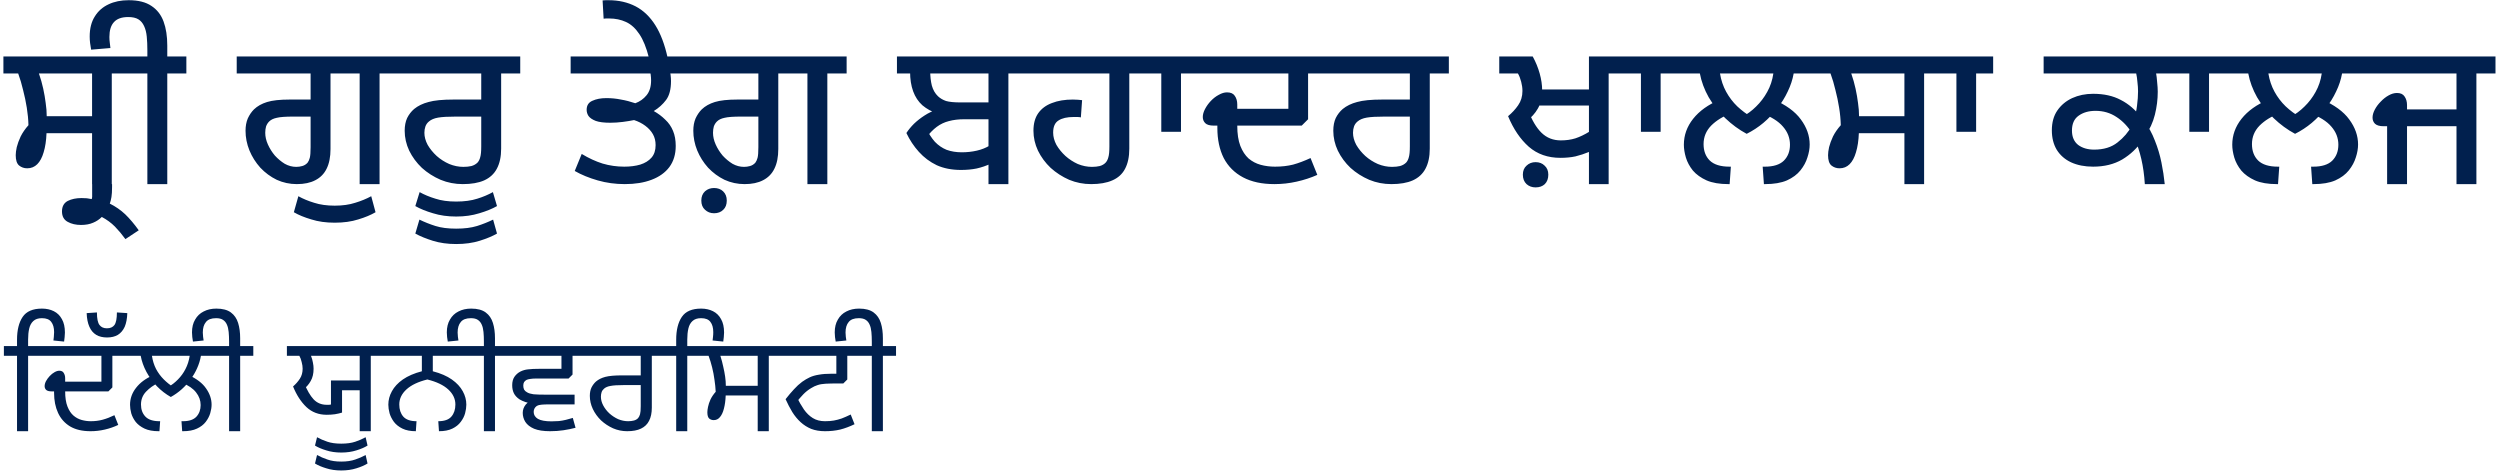 <svg width="516" height="98" viewBox="0 0 516 98" fill="none" xmlns="http://www.w3.org/2000/svg">
<path d="M19.004 38V27.494H9.6C9.543 29.019 9.345 30.332 9.007 31.434C8.696 32.507 8.258 33.326 7.693 33.891C7.128 34.456 6.437 34.738 5.618 34.738C4.968 34.738 4.403 34.54 3.923 34.145C3.471 33.75 3.245 33.044 3.245 32.027C3.245 31.575 3.316 31.024 3.457 30.375C3.626 29.697 3.895 28.963 4.262 28.172C4.657 27.381 5.194 26.605 5.872 25.842C5.843 24.656 5.73 23.456 5.533 22.241C5.335 20.998 5.081 19.784 4.77 18.598C4.488 17.384 4.149 16.24 3.754 15.166H0.703V11.65H27.053V15.166H23.071V38H19.004ZM9.642 23.978H19.004V15.166H8.032C8.399 16.212 8.696 17.256 8.922 18.301C9.148 19.346 9.317 20.335 9.43 21.267C9.571 22.199 9.642 23.102 9.642 23.978ZM25.884 49.353C25.234 48.45 24.514 47.588 23.723 46.769C22.933 45.978 22.029 45.315 21.012 44.778C20.504 45.286 19.911 45.682 19.233 45.964C18.527 46.275 17.694 46.43 16.733 46.43C15.66 46.43 14.742 46.218 13.98 45.795C13.189 45.371 12.794 44.651 12.794 43.634C12.794 42.617 13.189 41.897 13.98 41.474C14.771 41.078 15.717 40.881 16.818 40.881C17.213 40.881 17.581 40.895 17.92 40.923C18.259 40.98 18.597 41.036 18.936 41.093C18.965 40.98 18.993 40.838 19.021 40.669C19.021 40.528 19.021 40.358 19.021 40.16V38H23.13V38.593C23.13 39.469 23.088 40.16 23.003 40.669C22.918 41.177 22.805 41.629 22.664 42.025C23.85 42.617 24.909 43.352 25.841 44.227C26.773 45.131 27.705 46.233 28.637 47.532L25.884 49.353ZM30.416 38V15.166H26.477V11.65H30.416V10.38C30.416 9.335 30.374 8.389 30.29 7.541C30.205 6.694 30.021 5.974 29.739 5.381C29.456 4.759 29.061 4.293 28.553 3.983C28.044 3.672 27.352 3.517 26.477 3.517C25.121 3.517 24.133 3.87 23.511 4.576C22.89 5.254 22.579 6.27 22.579 7.626C22.579 8.05 22.608 8.459 22.664 8.855C22.721 9.25 22.763 9.603 22.791 9.914L18.809 10.252C18.724 9.801 18.654 9.349 18.597 8.897C18.541 8.445 18.513 7.993 18.513 7.541C18.513 5.875 18.866 4.491 19.572 3.39C20.25 2.288 21.196 1.455 22.41 0.89C23.596 0.325 24.98 0.043 26.561 0.043C28.538 0.043 30.106 0.438 31.264 1.229C32.422 1.992 33.255 3.065 33.763 4.449C34.272 5.833 34.526 7.485 34.526 9.405V11.65H38.465V15.166H34.526V38H30.416ZM61.27 38C59.801 38 58.418 37.703 57.119 37.11C55.848 36.489 54.718 35.656 53.73 34.611C52.769 33.538 52.021 32.352 51.484 31.052C50.948 29.725 50.679 28.37 50.679 26.986C50.679 26.026 50.835 25.178 51.145 24.444C51.484 23.71 51.908 23.088 52.416 22.58C53.122 21.902 54.026 21.394 55.127 21.055C56.229 20.716 57.782 20.547 59.787 20.547H64.108V15.166H48.858V11.65H71.988V15.166H68.218V30.756C68.218 32.394 67.949 33.75 67.413 34.823C66.904 35.868 66.128 36.658 65.083 37.195C64.066 37.732 62.795 38 61.27 38ZM61.143 34.441C61.567 34.441 61.976 34.385 62.371 34.272C62.795 34.159 63.162 33.933 63.473 33.594C63.671 33.34 63.826 33.001 63.939 32.578C64.052 32.154 64.108 31.42 64.108 30.375V24.063H60.508C58.926 24.063 57.796 24.147 57.119 24.317C56.441 24.458 55.918 24.712 55.551 25.079C55.269 25.362 55.057 25.701 54.916 26.096C54.803 26.491 54.746 26.929 54.746 27.409C54.746 28.2 54.93 29.005 55.297 29.824C55.664 30.643 56.144 31.405 56.737 32.112C57.359 32.789 58.036 33.354 58.771 33.806C59.533 34.23 60.324 34.441 61.143 34.441ZM74.233 38V15.166H70.336L70.293 11.65H82.324V15.166H78.342V38H74.233ZM69.081 45.964C67.274 45.964 65.664 45.738 64.252 45.286C62.812 44.863 61.611 44.368 60.651 43.804L61.583 40.499C62.543 41.036 63.631 41.488 64.845 41.855C66.059 42.25 67.472 42.448 69.081 42.448C70.691 42.448 72.103 42.25 73.318 41.855C74.532 41.488 75.633 41.036 76.622 40.499L77.512 43.804C76.551 44.368 75.365 44.863 73.953 45.286C72.541 45.738 70.917 45.964 69.081 45.964ZM95.516 38C93.906 38 92.381 37.703 90.941 37.11C89.5 36.489 88.215 35.67 87.085 34.653C85.984 33.608 85.109 32.422 84.459 31.095C83.838 29.767 83.527 28.398 83.527 26.986C83.527 25.969 83.697 25.093 84.035 24.359C84.403 23.625 84.883 23.004 85.476 22.495C86.266 21.846 87.255 21.366 88.441 21.055C89.627 20.716 91.35 20.547 93.609 20.547H99.328V15.166H81.706V11.65H107.377V15.166H103.437V30.671C103.437 32.337 103.141 33.721 102.548 34.823C101.983 35.896 101.108 36.701 99.921 37.237C98.763 37.746 97.295 38 95.516 38ZM95.643 34.441C96.264 34.441 96.815 34.385 97.295 34.272C97.803 34.131 98.227 33.891 98.566 33.552C98.82 33.27 99.004 32.902 99.117 32.45C99.258 31.999 99.328 31.25 99.328 30.205V24.063H94.118C92.48 24.063 91.251 24.133 90.432 24.274C89.613 24.416 88.978 24.684 88.526 25.079C88.187 25.362 87.947 25.701 87.806 26.096C87.665 26.491 87.594 26.929 87.594 27.409C87.594 28.228 87.82 29.061 88.272 29.909C88.752 30.728 89.373 31.49 90.136 32.196C90.898 32.874 91.76 33.425 92.72 33.849C93.68 34.244 94.654 34.441 95.643 34.441ZM94.151 44.693C92.4 44.693 90.805 44.467 89.365 44.016C87.924 43.592 86.71 43.098 85.721 42.533L86.611 39.652C87.571 40.189 88.658 40.641 89.873 41.008C91.059 41.403 92.485 41.601 94.151 41.601C95.846 41.601 97.3 41.403 98.515 41.008C99.701 40.641 100.774 40.189 101.734 39.652L102.582 42.533C101.593 43.098 100.379 43.592 98.938 44.016C97.498 44.467 95.903 44.693 94.151 44.693ZM94.151 50.37C92.372 50.37 90.763 50.144 89.322 49.692C87.882 49.24 86.681 48.746 85.721 48.209L86.569 45.329C87.614 45.837 88.715 46.275 89.873 46.642C91.031 47.009 92.457 47.193 94.151 47.193C95.846 47.193 97.286 47.009 98.472 46.642C99.63 46.275 100.732 45.837 101.777 45.329L102.582 48.209C101.65 48.746 100.463 49.24 99.023 49.692C97.583 50.144 95.959 50.37 94.151 50.37ZM128.964 38C127.015 38 125.151 37.746 123.372 37.237C121.593 36.729 120.011 36.08 118.627 35.289L120.067 31.773C121.508 32.648 122.948 33.312 124.388 33.764C125.829 34.187 127.311 34.399 128.837 34.399C130.079 34.399 131.181 34.258 132.141 33.975C133.129 33.665 133.906 33.185 134.471 32.535C135.036 31.886 135.318 31.024 135.318 29.951C135.318 29.104 135.134 28.355 134.767 27.706C134.4 27.056 133.878 26.477 133.2 25.969C132.522 25.461 131.745 25.065 130.87 24.783C130.192 24.924 129.415 25.051 128.54 25.164C127.665 25.277 126.803 25.334 125.956 25.334C124.657 25.334 123.654 25.206 122.948 24.952C122.242 24.67 121.748 24.331 121.465 23.936C121.211 23.54 121.084 23.117 121.084 22.665C121.084 21.761 121.48 21.14 122.27 20.801C123.061 20.434 124.021 20.25 125.151 20.25C126.196 20.25 127.199 20.349 128.159 20.547C129.147 20.716 130.136 20.97 131.124 21.309C132.056 20.97 132.833 20.419 133.454 19.657C134.075 18.895 134.386 17.878 134.386 16.607C134.386 16.24 134.358 15.83 134.301 15.378C134.245 14.927 134.118 14.418 133.92 13.853L136.038 15.166H117.78V11.65H141.884V15.166H136.843L138.114 14.065C138.255 14.517 138.354 14.983 138.41 15.463C138.467 15.915 138.495 16.339 138.495 16.734C138.495 18.428 138.156 19.728 137.479 20.631C136.801 21.535 135.953 22.298 134.937 22.919C135.84 23.427 136.631 24.02 137.309 24.698C138.015 25.348 138.552 26.124 138.919 27.028C139.286 27.904 139.47 28.934 139.47 30.12C139.47 31.843 139.032 33.298 138.156 34.484C137.281 35.642 136.052 36.517 134.471 37.11C132.917 37.703 131.082 38 128.964 38ZM133.949 11.947C133.413 9.829 132.749 8.191 131.958 7.033C131.167 5.847 130.25 5.014 129.205 4.534C128.16 4.053 127.002 3.813 125.731 3.813C125.505 3.813 125.293 3.813 125.095 3.813C124.898 3.813 124.728 3.827 124.587 3.856L124.375 0.085C124.573 0.057 124.785 0.043 125.011 0.043C125.208 0.043 125.406 0.043 125.604 0.043C127.694 0.043 129.558 0.467 131.196 1.314C132.805 2.161 134.161 3.46 135.262 5.211C136.364 6.962 137.211 9.208 137.804 11.947H133.949ZM153.69 38C152.222 38 150.838 37.703 149.539 37.11C148.268 36.489 147.138 35.656 146.15 34.611C145.189 33.538 144.441 32.352 143.904 31.052C143.368 29.725 143.1 28.37 143.1 26.986C143.1 26.026 143.255 25.178 143.565 24.444C143.904 23.71 144.328 23.088 144.836 22.58C145.542 21.902 146.446 21.394 147.548 21.055C148.649 20.716 150.202 20.547 152.207 20.547H156.528V15.166H141.278V11.65H164.408V15.166H160.638V30.756C160.638 32.394 160.369 33.75 159.833 34.823C159.324 35.868 158.548 36.658 157.503 37.195C156.486 37.732 155.215 38 153.69 38ZM153.563 34.441C153.987 34.441 154.396 34.385 154.792 34.272C155.215 34.159 155.582 33.933 155.893 33.594C156.091 33.34 156.246 33.001 156.359 32.578C156.472 32.154 156.528 31.42 156.528 30.375V24.063H152.928C151.346 24.063 150.216 24.147 149.539 24.317C148.861 24.458 148.338 24.712 147.971 25.079C147.689 25.362 147.477 25.701 147.336 26.096C147.223 26.491 147.166 26.929 147.166 27.409C147.166 28.2 147.35 29.005 147.717 29.824C148.084 30.643 148.564 31.405 149.157 32.112C149.779 32.789 150.456 33.354 151.191 33.806C151.953 34.23 152.744 34.441 153.563 34.441ZM166.653 38V15.166H162.756L162.713 11.65H174.744V15.166H170.762V38H166.653ZM147.378 44.016C146.644 44.016 146.023 43.775 145.514 43.295C145.006 42.843 144.752 42.208 144.752 41.389C144.752 40.598 145.006 39.963 145.514 39.483C146.023 39.031 146.644 38.805 147.378 38.805C148.141 38.805 148.762 39.031 149.242 39.483C149.75 39.963 150.005 40.598 150.005 41.389C150.005 42.208 149.765 42.843 149.284 43.295C148.804 43.775 148.169 44.016 147.378 44.016ZM187.079 27.452C187.502 26.802 188.025 26.167 188.646 25.545C189.296 24.924 190.016 24.359 190.806 23.851C191.625 23.314 192.487 22.905 193.391 22.622L193.518 23.47C192.303 23.046 191.258 22.467 190.383 21.733C189.536 20.97 188.9 20.01 188.477 18.852C188.053 17.694 187.841 16.339 187.841 14.785L189.197 15.166H185.13V11.65H209.573V15.166H190.595L191.993 14.573C191.993 15.731 192.106 16.762 192.332 17.666C192.586 18.57 193.009 19.304 193.602 19.869C194.054 20.292 194.605 20.617 195.255 20.843C195.932 21.041 196.935 21.14 198.262 21.14H204.659L204.574 24.613H199.025C197.839 24.613 196.78 24.741 195.848 24.995C194.944 25.221 194.111 25.616 193.348 26.181C192.586 26.746 191.823 27.536 191.061 28.553L191.103 26.393C191.668 27.55 192.289 28.511 192.967 29.273C193.673 30.008 194.478 30.558 195.382 30.925C196.314 31.264 197.359 31.434 198.516 31.434C199.59 31.434 200.62 31.321 201.609 31.095C202.597 30.869 203.487 30.516 204.278 30.036L204.532 33.764C203.572 34.216 202.583 34.554 201.567 34.78C200.578 34.978 199.505 35.077 198.347 35.077C196.455 35.077 194.789 34.752 193.348 34.103C191.936 33.425 190.708 32.507 189.663 31.349C188.618 30.191 187.756 28.892 187.079 27.452ZM204.024 38V15.166H199.83V11.65H212.115V15.166H208.133V38H204.024ZM225.208 38C223.626 38 222.115 37.703 220.675 37.11C219.263 36.489 217.992 35.67 216.862 34.653C215.761 33.608 214.886 32.422 214.236 31.095C213.615 29.767 213.304 28.398 213.304 26.986C213.304 25.517 213.629 24.317 214.278 23.385C214.956 22.425 215.902 21.719 217.117 21.267C218.331 20.787 219.771 20.547 221.438 20.547C221.805 20.547 222.158 20.561 222.497 20.589C222.836 20.617 223.118 20.645 223.344 20.674L223.09 24.232C222.892 24.176 222.638 24.147 222.327 24.147C222.045 24.147 221.805 24.147 221.607 24.147C220.251 24.147 219.207 24.387 218.472 24.868C217.738 25.32 217.371 26.153 217.371 27.367C217.371 28.214 217.597 29.061 218.049 29.909C218.529 30.728 219.15 31.49 219.913 32.196C220.675 32.874 221.522 33.425 222.454 33.849C223.415 34.244 224.389 34.441 225.377 34.441C225.97 34.441 226.507 34.385 226.987 34.272C227.495 34.131 227.905 33.891 228.216 33.552C228.47 33.27 228.653 32.902 228.766 32.45C228.908 31.999 228.978 31.25 228.978 30.205V15.166H211.482V11.65H237.027V15.166H233.087V30.671C233.087 32.366 232.791 33.764 232.198 34.865C231.633 35.938 230.757 36.729 229.571 37.237C228.413 37.746 226.959 38 225.208 38ZM239.69 27.198V15.166H236.428V11.65H247.273V15.166H243.757V27.198H239.69ZM263.04 38C260.47 38 258.31 37.534 256.559 36.602C254.808 35.67 253.48 34.343 252.576 32.62C251.701 30.869 251.263 28.793 251.263 26.393V25.927H250.543C249.696 25.927 249.103 25.757 248.764 25.418C248.425 25.079 248.255 24.656 248.255 24.147C248.255 23.639 248.411 23.088 248.721 22.495C249.032 21.902 249.428 21.352 249.908 20.843C250.416 20.306 250.967 19.883 251.56 19.572C252.153 19.233 252.718 19.064 253.254 19.064C254.017 19.064 254.553 19.304 254.864 19.784C255.203 20.264 255.372 20.857 255.372 21.563V22.453H265.921V15.166H246.688V11.65H273.97V15.166H269.988V24.613L268.674 25.927H255.372C255.372 27.621 255.584 29.019 256.008 30.12C256.431 31.194 256.996 32.055 257.702 32.705C258.437 33.326 259.27 33.764 260.202 34.018C261.134 34.272 262.122 34.399 263.167 34.399C264.523 34.399 265.765 34.258 266.895 33.975C268.025 33.665 269.225 33.213 270.496 32.62L271.894 36.094C270.566 36.687 269.14 37.153 267.615 37.492C266.118 37.831 264.593 38 263.04 38ZM287.182 38C285.572 38 284.047 37.703 282.607 37.11C281.166 36.489 279.881 35.67 278.752 34.653C277.65 33.608 276.775 32.422 276.125 31.095C275.504 29.767 275.193 28.398 275.193 26.986C275.193 25.969 275.363 25.093 275.701 24.359C276.069 23.625 276.549 23.004 277.142 22.495C277.933 21.846 278.921 21.366 280.107 21.055C281.293 20.716 283.016 20.547 285.275 20.547H290.994V15.166H273.372V11.65H299.043V15.166H295.104V30.671C295.104 32.337 294.807 33.721 294.214 34.823C293.649 35.896 292.774 36.701 291.587 37.237C290.43 37.746 288.961 38 287.182 38ZM287.309 34.441C287.93 34.441 288.481 34.385 288.961 34.272C289.469 34.131 289.893 33.891 290.232 33.552C290.486 33.27 290.67 32.902 290.783 32.45C290.924 31.999 290.994 31.25 290.994 30.205V24.063H285.784C284.146 24.063 282.917 24.133 282.098 24.274C281.279 24.416 280.644 24.684 280.192 25.079C279.853 25.362 279.613 25.701 279.472 26.096C279.331 26.491 279.26 26.929 279.26 27.409C279.26 28.228 279.486 29.061 279.938 29.909C280.418 30.728 281.039 31.49 281.802 32.196C282.564 32.874 283.426 33.425 284.386 33.849C285.346 34.244 286.32 34.441 287.309 34.441ZM327.958 38V30.798L328.001 31.349C327.041 31.744 326.095 32.055 325.163 32.281C324.231 32.479 323.2 32.578 322.07 32.578C319.472 32.578 317.297 31.815 315.546 30.29C313.795 28.737 312.369 26.633 311.268 23.978C312.087 23.3 312.779 22.552 313.343 21.733C313.936 20.886 314.233 19.897 314.233 18.767C314.233 18.174 314.148 17.553 313.979 16.903C313.809 16.226 313.583 15.647 313.301 15.166H309.446V11.65H316.351C316.972 12.78 317.453 13.952 317.791 15.166C318.13 16.381 318.3 17.539 318.3 18.64C318.3 20.137 318.003 21.394 317.41 22.41C316.845 23.399 316.069 24.26 315.08 24.995L315.377 22.665C316.168 24.783 317.1 26.364 318.173 27.409C319.246 28.454 320.573 28.977 322.155 28.977C323.256 28.977 324.259 28.835 325.163 28.553C326.095 28.242 327.041 27.791 328.001 27.198L327.958 27.706V11.65H336.007V15.166H332.025V38H327.958ZM315.419 21.775L315.123 18.471H329.822V21.775H315.419ZM316.944 38.678C316.21 38.678 315.589 38.452 315.08 38C314.572 37.52 314.318 36.87 314.318 36.051C314.318 35.261 314.572 34.639 315.08 34.187C315.589 33.707 316.21 33.467 316.944 33.467C317.707 33.467 318.328 33.707 318.808 34.187C319.316 34.639 319.571 35.261 319.571 36.051C319.571 36.87 319.331 37.52 318.85 38C318.37 38.452 317.735 38.678 316.944 38.678ZM338.688 27.198V15.166H335.426V11.65H346.271V15.166H342.755V27.198H338.688ZM360.513 27.621C358.931 26.774 357.463 25.701 356.107 24.402C354.752 23.102 353.608 21.662 352.676 20.081C351.772 18.471 351.165 16.833 350.854 15.166H345.686V11.65H375.382V15.166H370.214C369.988 16.437 369.578 17.68 368.985 18.894C368.421 20.109 367.7 21.267 366.825 22.368C365.978 23.47 365.017 24.472 363.944 25.376C362.899 26.251 361.755 27 360.513 27.621ZM366.02 15.166H355.006C355.232 16.55 355.655 17.807 356.277 18.937C356.898 20.067 357.66 21.069 358.564 21.945C359.496 22.82 360.499 23.569 361.572 24.19L359.538 24.147C360.612 23.583 361.586 22.862 362.462 21.987C363.365 21.111 364.128 20.109 364.749 18.979C365.399 17.821 365.822 16.55 366.02 15.166ZM347.55 29.866C347.55 27.918 348.185 26.139 349.456 24.529C350.755 22.891 352.591 21.577 354.963 20.589L357.336 23.385C355.641 24.006 354.257 24.854 353.184 25.927C352.139 27 351.617 28.271 351.617 29.739C351.617 31.151 352.04 32.281 352.888 33.128C353.763 33.975 355.119 34.399 356.954 34.399H357.251L356.997 38H356.743C354.935 38 353.438 37.746 352.252 37.237C351.066 36.701 350.12 36.023 349.414 35.204C348.736 34.357 348.256 33.467 347.973 32.535C347.691 31.575 347.55 30.685 347.55 29.866ZM373.518 29.824C373.518 30.671 373.363 31.561 373.052 32.493C372.77 33.425 372.29 34.315 371.612 35.162C370.934 36.009 370.002 36.701 368.816 37.237C367.63 37.746 366.133 38 364.325 38H364.071L363.817 34.399H364.283C366.034 34.399 367.333 33.99 368.18 33.171C369.028 32.323 369.451 31.222 369.451 29.866C369.451 28.483 368.971 27.24 368.011 26.139C367.051 25.009 365.554 24.077 363.521 23.343L365.978 20.504C368.604 21.634 370.51 23.018 371.697 24.656C372.911 26.294 373.518 28.017 373.518 29.824ZM393.07 38V27.494H383.665C383.609 29.019 383.411 30.332 383.072 31.434C382.761 32.507 382.324 33.326 381.759 33.891C381.194 34.456 380.502 34.738 379.683 34.738C379.033 34.738 378.469 34.54 377.988 34.145C377.537 33.75 377.311 33.044 377.311 32.027C377.311 31.575 377.381 31.024 377.522 30.375C377.692 29.697 377.96 28.963 378.327 28.172C378.723 27.381 379.259 26.605 379.937 25.842C379.909 24.656 379.796 23.456 379.598 22.241C379.401 20.998 379.146 19.784 378.836 18.598C378.553 17.384 378.214 16.24 377.819 15.166H374.769V11.65H401.118V15.166H397.136V38H393.07ZM383.707 23.978H393.07V15.166H382.098C382.465 16.212 382.761 17.256 382.987 18.301C383.213 19.346 383.383 20.335 383.496 21.267C383.637 22.199 383.707 23.102 383.707 23.978ZM403.804 27.198V15.166H400.542V11.65H411.387V15.166H407.871V27.198H403.804ZM442.691 38C442.578 36.136 442.338 34.413 441.971 32.832C441.604 31.25 441.138 29.838 440.573 28.596L440.149 27.621C439.217 26.124 438.116 24.966 436.845 24.147C435.574 23.3 434.134 22.877 432.524 22.877C431.112 22.877 429.94 23.215 429.008 23.893C428.104 24.543 427.652 25.559 427.652 26.943C427.652 28.242 428.076 29.231 428.923 29.909C429.799 30.558 430.9 30.883 432.227 30.883C434.204 30.883 435.814 30.389 437.057 29.4C438.328 28.412 439.316 27.254 440.022 25.927L440.276 24.868C440.7 23.907 440.968 22.891 441.081 21.817C441.222 20.744 441.293 19.756 441.293 18.852C441.293 18.259 441.251 17.624 441.166 16.946C441.11 16.24 441.025 15.647 440.912 15.166H421.806V11.65H449.215V15.166H445.021C445.106 15.562 445.176 16.155 445.233 16.946C445.318 17.708 445.36 18.372 445.36 18.937C445.36 20.518 445.162 22.1 444.767 23.681C444.371 25.263 443.694 26.732 442.733 28.087L442.183 28.977C441.11 30.587 439.726 31.9 438.031 32.916C436.337 33.905 434.331 34.399 432.016 34.399C430.293 34.399 428.782 34.103 427.483 33.51C426.212 32.916 425.224 32.055 424.517 30.925C423.84 29.796 423.501 28.454 423.501 26.901C423.501 25.263 423.882 23.893 424.645 22.792C425.407 21.69 426.424 20.843 427.695 20.25C428.994 19.657 430.434 19.36 432.016 19.36C434.247 19.36 436.153 19.784 437.735 20.631C439.344 21.45 440.756 22.665 441.971 24.274L442.522 24.952C443.454 26.167 444.202 27.522 444.767 29.019C445.36 30.488 445.812 31.999 446.122 33.552C446.433 35.077 446.659 36.56 446.8 38H442.691ZM451.876 27.198V15.166H448.614V11.65H459.459V15.166H455.943V27.198H451.876ZM473.7 27.621C472.119 26.774 470.65 25.701 469.295 24.402C467.939 23.102 466.795 21.662 465.863 20.081C464.96 18.471 464.352 16.833 464.042 15.166H458.874V11.65H488.57V15.166H483.402C483.176 16.437 482.766 17.68 482.173 18.894C481.608 20.109 480.888 21.267 480.013 22.368C479.165 23.47 478.205 24.472 477.132 25.376C476.087 26.251 474.943 27 473.7 27.621ZM479.208 15.166H468.193C468.419 16.55 468.843 17.807 469.464 18.937C470.086 20.067 470.848 21.069 471.752 21.945C472.684 22.82 473.686 23.569 474.76 24.19L472.726 24.147C473.799 23.583 474.774 22.862 475.649 21.987C476.553 21.111 477.315 20.109 477.937 18.979C478.586 17.821 479.01 16.55 479.208 15.166ZM460.738 29.866C460.738 27.918 461.373 26.139 462.644 24.529C463.943 22.891 465.779 21.577 468.151 20.589L470.523 23.385C468.829 24.006 467.445 24.854 466.372 25.927C465.327 27 464.804 28.271 464.804 29.739C464.804 31.151 465.228 32.281 466.075 33.128C466.951 33.975 468.306 34.399 470.142 34.399H470.439L470.184 38H469.93C468.123 38 466.626 37.746 465.44 37.237C464.254 36.701 463.308 36.023 462.601 35.204C461.924 34.357 461.444 33.467 461.161 32.535C460.879 31.575 460.738 30.685 460.738 29.866ZM486.706 29.824C486.706 30.671 486.55 31.561 486.24 32.493C485.957 33.425 485.477 34.315 484.8 35.162C484.122 36.009 483.19 36.701 482.004 37.237C480.817 37.746 479.321 38 477.513 38H477.259L477.005 34.399H477.471C479.222 34.399 480.521 33.99 481.368 33.171C482.215 32.323 482.639 31.222 482.639 29.866C482.639 28.483 482.159 27.24 481.199 26.139C480.238 25.009 478.742 24.077 476.708 23.343L479.165 20.504C481.792 21.634 483.698 23.018 484.884 24.656C486.099 26.294 486.706 28.017 486.706 29.824ZM492.701 38V26.054H491.981C491.162 26.054 490.569 25.884 490.202 25.545C489.863 25.206 489.693 24.783 489.693 24.274C489.693 23.766 489.849 23.215 490.159 22.622C490.47 22.029 490.88 21.479 491.388 20.97C491.896 20.434 492.433 20.01 492.998 19.699C493.591 19.36 494.17 19.191 494.735 19.191C495.469 19.191 495.991 19.431 496.302 19.911C496.641 20.391 496.81 20.984 496.81 21.69V22.58H507.02V15.166H487.957V11.65H515.069V15.166H511.129V38H507.02V26.054H496.81V38H492.701Z" fill="#01204E"/>
<path d="M3.514 89V73.439H0.802V71.434H3.514V70.135C3.514 68.139 3.899 66.567 4.671 65.418C5.443 64.27 6.771 63.695 8.654 63.695C9.576 63.695 10.395 63.874 11.111 64.232C11.826 64.59 12.381 65.136 12.777 65.87C13.191 66.585 13.398 67.508 13.398 68.638C13.398 68.939 13.379 69.25 13.342 69.57C13.323 69.871 13.285 70.182 13.229 70.502L11.026 70.276C11.063 70.069 11.092 69.824 11.111 69.541C11.148 69.24 11.167 68.911 11.167 68.553C11.167 67.649 10.969 66.943 10.574 66.435C10.197 65.927 9.557 65.672 8.654 65.672C7.882 65.672 7.288 65.87 6.874 66.265C6.46 66.642 6.178 67.16 6.027 67.819C5.876 68.478 5.801 69.231 5.801 70.078V71.434H8.512V73.439H5.801V89H3.514ZM18.702 89C16.988 89 15.576 88.671 14.465 88.011C13.354 87.334 12.526 86.402 11.98 85.216C11.434 84.029 11.161 82.655 11.161 81.092V80.782H10.653C10.126 80.782 9.749 80.678 9.523 80.471C9.316 80.264 9.212 80.01 9.212 79.709C9.212 79.37 9.307 79.021 9.495 78.663C9.702 78.287 9.956 77.939 10.257 77.619C10.577 77.28 10.907 77.016 11.246 76.828C11.604 76.621 11.933 76.517 12.234 76.517C12.686 76.517 12.997 76.677 13.166 76.997C13.354 77.299 13.449 77.656 13.449 78.07V78.776H20.933V73.439H8.111V71.434H25.931V73.439H23.192V79.963L22.373 80.782H13.449C13.449 82.062 13.609 83.107 13.929 83.916C14.249 84.726 14.663 85.347 15.171 85.78C15.68 86.213 16.245 86.515 16.866 86.684C17.487 86.854 18.108 86.938 18.73 86.938C19.615 86.938 20.434 86.835 21.187 86.628C21.959 86.421 22.768 86.11 23.616 85.696L24.407 87.701C23.54 88.115 22.618 88.435 21.639 88.661C20.678 88.887 19.7 89 18.702 89ZM22.096 69.654C21.211 69.654 20.467 69.475 19.865 69.118C19.244 68.741 18.773 68.186 18.453 67.451C18.114 66.698 17.926 65.757 17.888 64.627L20.006 64.486C20.006 65.766 20.185 66.632 20.543 67.084C20.881 67.536 21.39 67.762 22.068 67.762C22.764 67.762 23.282 67.536 23.621 67.084C23.96 66.614 24.129 65.748 24.129 64.486L26.276 64.627C26.238 65.757 26.059 66.698 25.739 67.451C25.4 68.186 24.93 68.741 24.327 69.118C23.724 69.475 22.981 69.654 22.096 69.654ZM35.257 81.94C34.221 81.356 33.27 80.622 32.404 79.737C31.538 78.833 30.813 77.844 30.23 76.771C29.646 75.679 29.25 74.569 29.043 73.439H25.541V71.434H44.972V73.439H41.47C41.319 74.324 41.056 75.18 40.679 76.009C40.321 76.818 39.869 77.59 39.323 78.325C38.796 79.059 38.184 79.737 37.488 80.358C36.81 80.96 36.066 81.488 35.257 81.94ZM39.154 73.439H31.359C31.51 74.437 31.792 75.34 32.206 76.15C32.639 76.96 33.167 77.675 33.788 78.296C34.409 78.918 35.078 79.454 35.793 79.906L34.72 79.878C35.454 79.464 36.123 78.946 36.725 78.325C37.346 77.703 37.864 76.988 38.279 76.178C38.712 75.35 39.003 74.437 39.154 73.439ZM26.84 83.549C26.84 82.269 27.255 81.102 28.083 80.047C28.912 78.974 30.07 78.118 31.557 77.477L32.687 79.031C31.707 79.483 30.86 80.085 30.145 80.838C29.448 81.572 29.1 82.457 29.1 83.493C29.1 84.51 29.401 85.338 30.004 85.978C30.606 86.618 31.576 86.938 32.913 86.938H33.054L32.913 89H32.743C31.576 89 30.606 88.821 29.834 88.463C29.081 88.106 28.479 87.654 28.027 87.108C27.594 86.543 27.283 85.95 27.095 85.329C26.925 84.688 26.84 84.095 26.84 83.549ZM43.673 83.521C43.673 84.067 43.578 84.66 43.39 85.3C43.202 85.922 42.891 86.515 42.458 87.08C42.025 87.644 41.423 88.106 40.651 88.463C39.898 88.821 38.937 89 37.77 89H37.601L37.459 86.938H37.77C39.032 86.938 39.954 86.628 40.538 86.006C41.121 85.366 41.413 84.566 41.413 83.606C41.413 82.664 41.103 81.798 40.481 81.008C39.879 80.217 38.928 79.558 37.629 79.031L38.843 77.364C40.575 78.155 41.809 79.097 42.543 80.189C43.296 81.262 43.673 82.373 43.673 83.521ZM47.283 89V73.439H44.572V71.434H47.283V70.53C47.283 69.796 47.255 69.127 47.198 68.525C47.142 67.922 47.019 67.414 46.831 67C46.643 66.567 46.37 66.237 46.012 66.011C45.673 65.785 45.202 65.672 44.6 65.672C43.621 65.672 42.924 65.936 42.51 66.463C42.077 66.971 41.86 67.696 41.86 68.638C41.86 68.939 41.879 69.231 41.917 69.513C41.954 69.796 41.992 70.05 42.03 70.276L39.827 70.502C39.77 70.2 39.723 69.89 39.686 69.57C39.648 69.25 39.629 68.93 39.629 68.609C39.629 67.555 39.846 66.67 40.279 65.955C40.693 65.22 41.277 64.665 42.03 64.288C42.783 63.893 43.658 63.695 44.656 63.695C45.937 63.695 46.934 63.959 47.65 64.486C48.365 65.013 48.864 65.738 49.147 66.661C49.429 67.564 49.57 68.619 49.57 69.824V71.434H52.282V73.439H49.57V89H47.283ZM74.241 89V80.556H70.598V85.159C70.184 85.291 69.694 85.404 69.129 85.498C68.583 85.573 68.018 85.611 67.435 85.611C65.778 85.611 64.385 85.084 63.255 84.029C62.125 82.956 61.203 81.535 60.487 79.765C61.052 79.275 61.523 78.739 61.899 78.155C62.276 77.572 62.464 76.884 62.464 76.094C62.464 75.679 62.398 75.227 62.267 74.738C62.154 74.23 61.993 73.796 61.786 73.439H59.216V71.434H79.268V73.439H76.529V89H74.241ZM68.31 78.522H74.241V73.439H64.187C64.375 73.909 64.507 74.371 64.582 74.823C64.677 75.275 64.724 75.698 64.724 76.094C64.724 77.11 64.526 77.957 64.13 78.635C63.754 79.313 63.264 79.878 62.662 80.33L62.775 79.059C63.377 80.546 64.027 81.667 64.724 82.42C65.439 83.173 66.343 83.549 67.435 83.549C67.642 83.549 67.811 83.549 67.943 83.549C68.075 83.531 68.197 83.512 68.31 83.493V78.522ZM70.437 93.406C69.289 93.406 68.253 93.255 67.331 92.954C66.389 92.671 65.617 92.342 65.015 91.965L65.438 90.243C66.079 90.6 66.794 90.911 67.585 91.175C68.357 91.438 69.308 91.57 70.437 91.57C71.567 91.57 72.527 91.438 73.318 91.175C74.109 90.911 74.824 90.6 75.464 90.243L75.86 91.965C75.257 92.342 74.495 92.671 73.572 92.954C72.631 93.255 71.586 93.406 70.437 93.406ZM70.437 97.105C69.289 97.105 68.253 96.955 67.331 96.653C66.389 96.371 65.617 96.042 65.015 95.665L65.438 93.914C66.079 94.272 66.794 94.582 67.585 94.846C68.357 95.129 69.308 95.27 70.437 95.27C71.567 95.27 72.527 95.129 73.318 94.846C74.109 94.582 74.824 94.272 75.464 93.914L75.86 95.665C75.257 96.042 74.495 96.371 73.572 96.653C72.631 96.955 71.586 97.105 70.437 97.105ZM85.829 89C84.718 89 83.796 88.821 83.061 88.463C82.327 88.106 81.743 87.644 81.31 87.08C80.896 86.515 80.595 85.922 80.407 85.3C80.237 84.66 80.152 84.067 80.152 83.521C80.152 82.561 80.397 81.638 80.887 80.753C81.376 79.85 82.129 79.04 83.146 78.325C84.181 77.609 85.49 77.044 87.072 76.63V73.439H78.853V71.434H97.549V73.439H89.331V76.63C90.931 77.044 92.24 77.609 93.257 78.325C94.273 79.04 95.026 79.85 95.516 80.753C96.005 81.638 96.25 82.561 96.25 83.521C96.25 84.067 96.165 84.66 95.996 85.3C95.827 85.922 95.525 86.515 95.092 87.08C94.678 87.644 94.104 88.106 93.37 88.463C92.635 88.821 91.713 89 90.602 89L90.461 86.938C91.722 86.938 92.626 86.618 93.172 85.978C93.718 85.338 93.991 84.51 93.991 83.493C93.991 82.326 93.501 81.29 92.522 80.386C91.543 79.483 90.103 78.795 88.201 78.325C86.3 78.795 84.859 79.483 83.88 80.386C82.901 81.29 82.412 82.326 82.412 83.493C82.412 84.51 82.685 85.338 83.231 85.978C83.796 86.618 84.709 86.938 85.97 86.938L85.829 89ZM99.877 89V73.439H97.166V71.434H99.877V70.53C99.877 69.796 99.849 69.127 99.793 68.525C99.736 67.922 99.614 67.414 99.426 67C99.237 66.567 98.964 66.237 98.607 66.011C98.268 65.785 97.797 65.672 97.195 65.672C96.216 65.672 95.519 65.936 95.105 66.463C94.672 66.971 94.455 67.696 94.455 68.638C94.455 68.939 94.474 69.231 94.512 69.513C94.549 69.796 94.587 70.05 94.624 70.276L92.422 70.502C92.365 70.2 92.318 69.89 92.281 69.57C92.243 69.25 92.224 68.93 92.224 68.609C92.224 67.555 92.441 66.67 92.874 65.955C93.288 65.22 93.871 64.665 94.624 64.288C95.378 63.893 96.253 63.695 97.251 63.695C98.531 63.695 99.529 63.959 100.245 64.486C100.96 65.013 101.459 65.738 101.741 66.661C102.024 67.564 102.165 68.619 102.165 69.824V71.434H104.876V73.439H102.165V89H99.877ZM118.596 83.465H111.874C111.272 83.465 110.669 83.427 110.067 83.352C109.483 83.257 108.947 83.135 108.457 82.984C107.967 82.815 107.553 82.627 107.214 82.42C106.668 82.043 106.282 81.62 106.056 81.149C105.831 80.678 105.718 80.132 105.718 79.511C105.718 78.814 105.868 78.24 106.169 77.788C106.49 77.317 106.904 76.95 107.412 76.687C107.902 76.442 108.429 76.291 108.994 76.235C109.577 76.159 110.387 76.122 111.422 76.122H115.885V73.439H104.475V71.434H120.912V73.439H118.172V77.308L117.353 78.127H110.688C110.18 78.127 109.766 78.155 109.445 78.212C109.144 78.249 108.89 78.315 108.683 78.409C108.476 78.522 108.306 78.673 108.175 78.861C108.062 79.049 108.005 79.294 108.005 79.596C108.005 79.897 108.062 80.17 108.175 80.415C108.306 80.64 108.514 80.829 108.796 80.979C109.116 81.168 109.549 81.299 110.095 81.375C110.66 81.431 111.517 81.459 112.665 81.459H118.596V83.465ZM113.541 89C112.166 89 111.065 88.831 110.236 88.492C109.408 88.134 108.805 87.663 108.429 87.08C108.071 86.496 107.892 85.875 107.892 85.216C107.892 84.576 108.109 83.992 108.542 83.465C108.994 82.919 109.681 82.589 110.603 82.476L114.67 83.465H113.541C112.75 83.465 112.166 83.483 111.79 83.521C111.413 83.54 111.074 83.634 110.773 83.803C110.585 83.935 110.434 84.105 110.321 84.312C110.208 84.519 110.152 84.754 110.152 85.018C110.152 85.62 110.443 86.1 111.027 86.458C111.63 86.797 112.561 86.967 113.823 86.967C114.369 86.967 114.877 86.948 115.348 86.91C115.838 86.854 116.318 86.769 116.788 86.656C117.259 86.543 117.739 86.411 118.229 86.26L118.794 88.294C118.003 88.501 117.174 88.671 116.308 88.802C115.442 88.934 114.52 89 113.541 89ZM129.451 89C128.435 89 127.465 88.802 126.543 88.407C125.62 87.993 124.792 87.447 124.057 86.769C123.342 86.072 122.777 85.291 122.363 84.425C121.949 83.54 121.741 82.636 121.741 81.714C121.741 81.036 121.854 80.462 122.08 79.991C122.325 79.501 122.636 79.087 123.012 78.748C123.521 78.315 124.161 77.995 124.933 77.788C125.724 77.581 126.872 77.477 128.378 77.477H132.247V73.439H120.499V71.434H137.246V73.439H134.535V84.142C134.535 85.234 134.347 86.138 133.97 86.854C133.612 87.569 133.057 88.106 132.304 88.463C131.57 88.821 130.619 89 129.451 89ZM129.649 86.938C130.082 86.938 130.478 86.891 130.835 86.797C131.193 86.703 131.485 86.534 131.711 86.289C131.88 86.082 132.012 85.818 132.106 85.498C132.2 85.159 132.247 84.604 132.247 83.832V79.483H128.661C127.493 79.483 126.618 79.539 126.034 79.652C125.451 79.746 124.999 79.934 124.679 80.217C124.434 80.424 124.264 80.669 124.17 80.951C124.076 81.234 124.029 81.544 124.029 81.883C124.029 82.486 124.189 83.088 124.509 83.691C124.829 84.293 125.253 84.839 125.78 85.329C126.326 85.818 126.929 86.213 127.587 86.515C128.265 86.797 128.953 86.938 129.649 86.938ZM139.565 89V73.439H136.854V71.434H139.565V70.135C139.565 68.139 139.951 66.567 140.723 65.418C141.495 64.27 142.822 63.695 144.705 63.695C145.627 63.695 146.446 63.874 147.162 64.232C147.877 64.59 148.433 65.136 148.828 65.87C149.242 66.585 149.449 67.508 149.449 68.638C149.449 68.939 149.431 69.25 149.393 69.57C149.374 69.871 149.337 70.182 149.28 70.502L147.077 70.276C147.115 70.069 147.143 69.824 147.162 69.541C147.2 69.24 147.218 68.911 147.218 68.553C147.218 67.649 147.021 66.943 146.625 66.435C146.249 65.927 145.609 65.672 144.705 65.672C143.933 65.672 143.34 65.87 142.926 66.265C142.511 66.642 142.229 67.16 142.078 67.819C141.928 68.478 141.852 69.231 141.852 70.078V71.434H144.564V73.439H141.852V89H139.565ZM156.391 89V81.629H149.782C149.745 82.664 149.622 83.568 149.415 84.34C149.227 85.093 148.954 85.677 148.596 86.091C148.257 86.505 147.834 86.712 147.325 86.712C146.949 86.712 146.629 86.6 146.365 86.374C146.12 86.148 145.998 85.715 145.998 85.074C145.998 84.792 146.045 84.425 146.139 83.973C146.233 83.502 146.403 82.994 146.648 82.448C146.911 81.902 147.269 81.375 147.721 80.866C147.683 80.057 147.598 79.228 147.467 78.381C147.354 77.515 147.194 76.668 146.986 75.839C146.779 74.992 146.535 74.192 146.252 73.439H144.162V71.434H161.39V73.439H158.679V89H156.391ZM149.811 79.624H156.391V73.439H148.681C148.926 74.192 149.123 74.936 149.274 75.67C149.444 76.385 149.575 77.073 149.669 77.731C149.764 78.391 149.811 79.021 149.811 79.624ZM170.278 89C169.204 89 168.254 88.84 167.425 88.52C166.616 88.181 165.891 87.72 165.251 87.136C164.61 86.552 164.036 85.856 163.528 85.046C163.038 84.237 162.577 83.352 162.144 82.391C162.746 81.62 163.321 80.942 163.867 80.358C164.413 79.755 164.978 79.238 165.561 78.805C166.088 78.428 166.616 78.118 167.143 77.873C167.67 77.628 168.291 77.449 169.007 77.336C169.722 77.204 170.598 77.138 171.633 77.138H172.622V73.439H160.986V71.434H177.649V73.439H174.881V78.325L174.062 79.144H173.017C171.925 79.144 171.05 79.162 170.391 79.2C169.732 79.238 169.186 79.332 168.753 79.483C168.319 79.614 167.877 79.821 167.425 80.104C166.823 80.462 166.277 80.895 165.787 81.403C165.316 81.892 164.789 82.504 164.206 83.239L164.403 81.855C164.893 82.853 165.401 83.738 165.928 84.51C166.456 85.263 167.067 85.856 167.764 86.289C168.461 86.722 169.299 86.938 170.278 86.938C170.974 86.938 171.586 86.891 172.113 86.797C172.64 86.703 173.177 86.562 173.723 86.374C174.269 86.166 174.89 85.893 175.587 85.555L176.378 87.56C175.361 88.049 174.373 88.416 173.412 88.661C172.452 88.887 171.407 89 170.278 89ZM179.942 89V73.439H177.231V71.434H179.942V70.53C179.942 69.796 179.914 69.127 179.857 68.525C179.801 67.922 179.678 67.414 179.49 67C179.302 66.567 179.029 66.237 178.671 66.011C178.332 65.785 177.861 65.672 177.259 65.672C176.28 65.672 175.583 65.936 175.169 66.463C174.736 66.971 174.519 67.696 174.519 68.638C174.519 68.939 174.538 69.231 174.576 69.513C174.613 69.796 174.651 70.05 174.689 70.276L172.486 70.502C172.429 70.2 172.382 69.89 172.345 69.57C172.307 69.25 172.288 68.93 172.288 68.609C172.288 67.555 172.505 66.67 172.938 65.955C173.352 65.22 173.936 64.665 174.689 64.288C175.442 63.893 176.317 63.695 177.315 63.695C178.596 63.695 179.593 63.959 180.309 64.486C181.024 65.013 181.523 65.738 181.806 66.661C182.088 67.564 182.229 68.619 182.229 69.824V71.434H184.941V73.439H182.229V89H179.942Z" fill="#01204E"/>
</svg>
